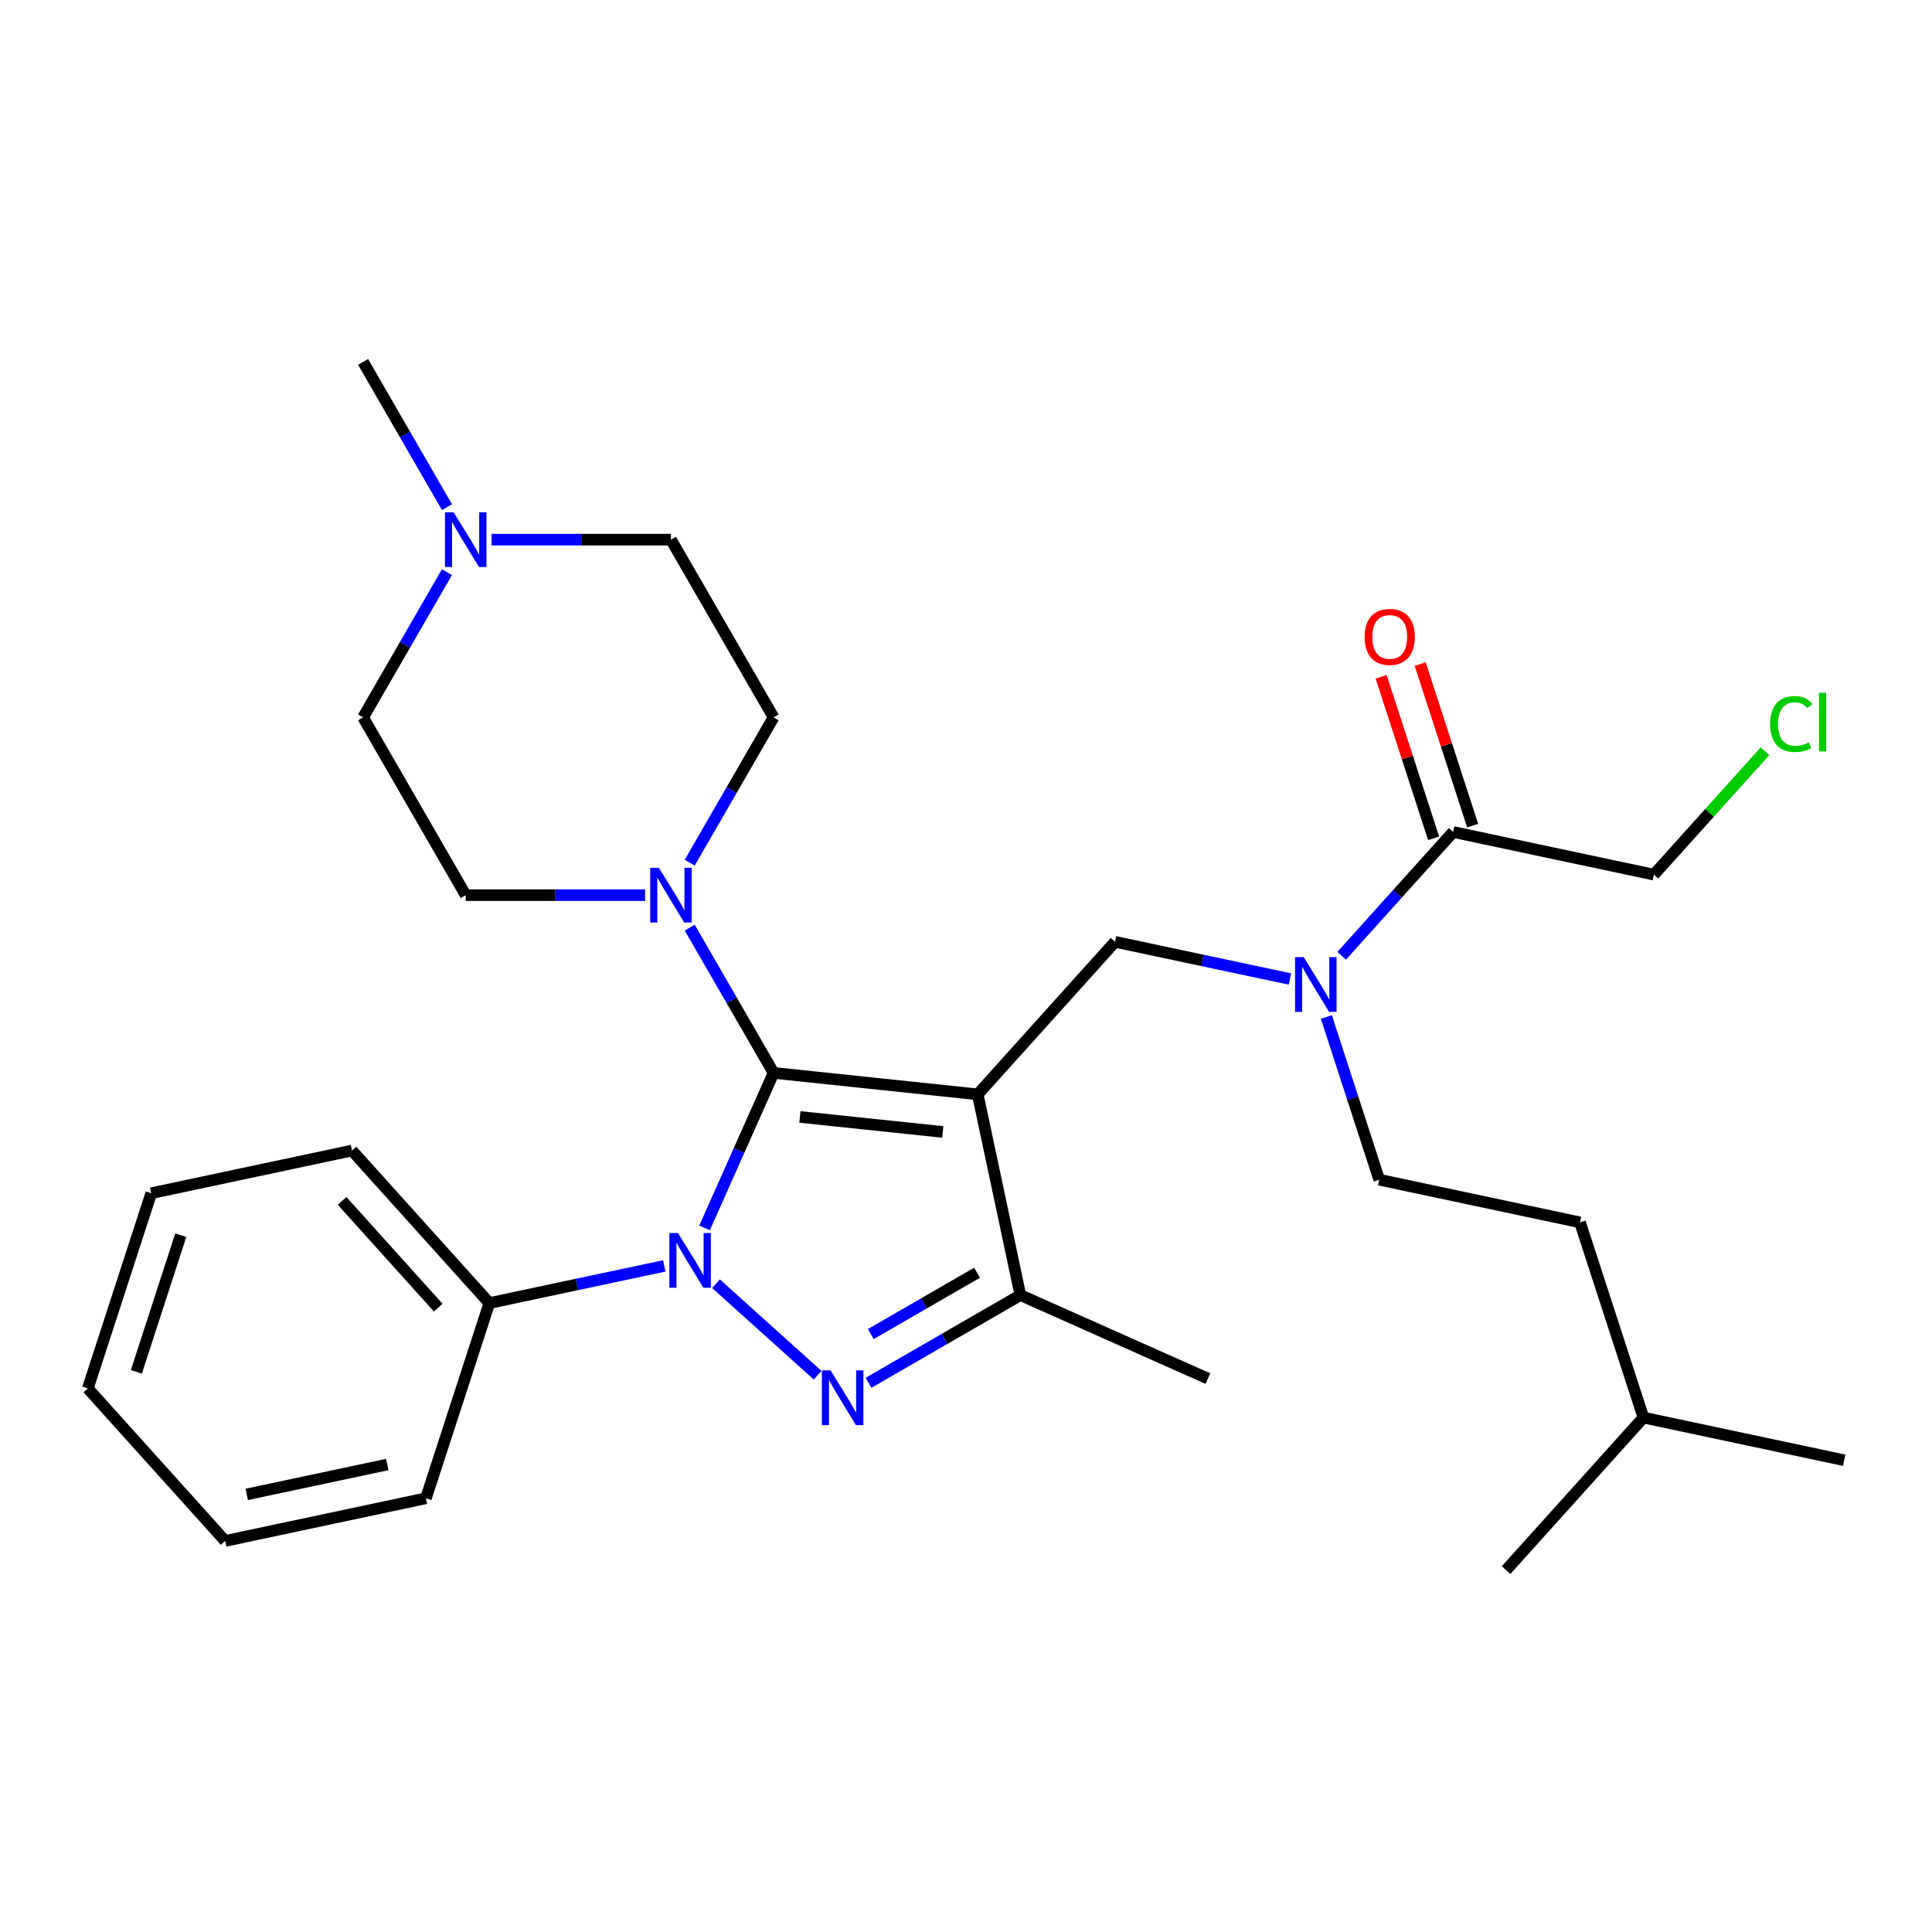 <?xml version='1.0' encoding='iso-8859-1'?>
<svg version='1.1' baseProfile='full'
              xmlns='http://www.w3.org/2000/svg'
                      xmlns:rdkit='http://www.rdkit.org/xml'
                      xmlns:xlink='http://www.w3.org/1999/xlink'
                  xml:space='preserve'
width='1000px' height='1000px' viewBox='0 0 1000 1000'>
<!-- END OF HEADER -->
<rect style='opacity:1.0;fill:#FFFFFF;stroke:none' width='1000' height='1000' x='0' y='0'> </rect>
<path class='bond-0' d='M 343.801,655.228 L 298.542,664.848' style='fill:none;fill-rule:evenodd;stroke:#0000FF;stroke-width:6px;stroke-linecap:butt;stroke-linejoin:miter;stroke-opacity:1' />
<path class='bond-0' d='M 298.542,664.848 L 253.283,674.468' style='fill:none;fill-rule:evenodd;stroke:#000000;stroke-width:6px;stroke-linecap:butt;stroke-linejoin:miter;stroke-opacity:1' />
<path class='bond-1' d='M 364.684,635.565 L 382.545,595.447' style='fill:none;fill-rule:evenodd;stroke:#0000FF;stroke-width:6px;stroke-linecap:butt;stroke-linejoin:miter;stroke-opacity:1' />
<path class='bond-1' d='M 382.545,595.447 L 400.407,555.329' style='fill:none;fill-rule:evenodd;stroke:#000000;stroke-width:6px;stroke-linecap:butt;stroke-linejoin:miter;stroke-opacity:1' />
<path class='bond-2' d='M 370.593,664.442 L 423.2,711.81' style='fill:none;fill-rule:evenodd;stroke:#0000FF;stroke-width:6px;stroke-linecap:butt;stroke-linejoin:miter;stroke-opacity:1' />
<path class='bond-3' d='M 400.407,555.329 L 378.702,517.736' style='fill:none;fill-rule:evenodd;stroke:#000000;stroke-width:6px;stroke-linecap:butt;stroke-linejoin:miter;stroke-opacity:1' />
<path class='bond-3' d='M 378.702,517.736 L 356.998,480.143' style='fill:none;fill-rule:evenodd;stroke:#0000FF;stroke-width:6px;stroke-linecap:butt;stroke-linejoin:miter;stroke-opacity:1' />
<path class='bond-4' d='M 400.407,555.329 L 506.06,566.434' style='fill:none;fill-rule:evenodd;stroke:#000000;stroke-width:6px;stroke-linecap:butt;stroke-linejoin:miter;stroke-opacity:1' />
<path class='bond-4' d='M 414.034,578.126 L 487.991,585.899' style='fill:none;fill-rule:evenodd;stroke:#000000;stroke-width:6px;stroke-linecap:butt;stroke-linejoin:miter;stroke-opacity:1' />
<path class='bond-5' d='M 506.06,566.434 L 528.148,670.348' style='fill:none;fill-rule:evenodd;stroke:#000000;stroke-width:6px;stroke-linecap:butt;stroke-linejoin:miter;stroke-opacity:1' />
<path class='bond-6' d='M 506.06,566.434 L 577.146,487.486' style='fill:none;fill-rule:evenodd;stroke:#000000;stroke-width:6px;stroke-linecap:butt;stroke-linejoin:miter;stroke-opacity:1' />
<path class='bond-7' d='M 528.148,670.348 L 625.199,713.558' style='fill:none;fill-rule:evenodd;stroke:#000000;stroke-width:6px;stroke-linecap:butt;stroke-linejoin:miter;stroke-opacity:1' />
<path class='bond-8' d='M 528.148,670.348 L 488.845,693.04' style='fill:none;fill-rule:evenodd;stroke:#000000;stroke-width:6px;stroke-linecap:butt;stroke-linejoin:miter;stroke-opacity:1' />
<path class='bond-8' d='M 488.845,693.04 L 449.541,715.732' style='fill:none;fill-rule:evenodd;stroke:#0000FF;stroke-width:6px;stroke-linecap:butt;stroke-linejoin:miter;stroke-opacity:1' />
<path class='bond-8' d='M 505.733,658.755 L 478.221,674.64' style='fill:none;fill-rule:evenodd;stroke:#000000;stroke-width:6px;stroke-linecap:butt;stroke-linejoin:miter;stroke-opacity:1' />
<path class='bond-8' d='M 478.221,674.64 L 450.709,690.524' style='fill:none;fill-rule:evenodd;stroke:#0000FF;stroke-width:6px;stroke-linecap:butt;stroke-linejoin:miter;stroke-opacity:1' />
<path class='bond-9' d='M 913.569,388.842 L 884.814,420.777' style='fill:none;fill-rule:evenodd;stroke:#00CC00;stroke-width:6px;stroke-linecap:butt;stroke-linejoin:miter;stroke-opacity:1' />
<path class='bond-9' d='M 884.814,420.777 L 856.06,452.712' style='fill:none;fill-rule:evenodd;stroke:#000000;stroke-width:6px;stroke-linecap:butt;stroke-linejoin:miter;stroke-opacity:1' />
<path class='bond-10' d='M 577.146,487.486 L 622.405,497.106' style='fill:none;fill-rule:evenodd;stroke:#000000;stroke-width:6px;stroke-linecap:butt;stroke-linejoin:miter;stroke-opacity:1' />
<path class='bond-10' d='M 622.405,497.106 L 667.664,506.726' style='fill:none;fill-rule:evenodd;stroke:#0000FF;stroke-width:6px;stroke-linecap:butt;stroke-linejoin:miter;stroke-opacity:1' />
<path class='bond-11' d='M 694.456,494.696 L 723.301,462.66' style='fill:none;fill-rule:evenodd;stroke:#0000FF;stroke-width:6px;stroke-linecap:butt;stroke-linejoin:miter;stroke-opacity:1' />
<path class='bond-11' d='M 723.301,462.66 L 752.146,430.625' style='fill:none;fill-rule:evenodd;stroke:#000000;stroke-width:6px;stroke-linecap:butt;stroke-linejoin:miter;stroke-opacity:1' />
<path class='bond-12' d='M 686.524,526.389 L 700.206,568.499' style='fill:none;fill-rule:evenodd;stroke:#0000FF;stroke-width:6px;stroke-linecap:butt;stroke-linejoin:miter;stroke-opacity:1' />
<path class='bond-12' d='M 700.206,568.499 L 713.889,610.609' style='fill:none;fill-rule:evenodd;stroke:#000000;stroke-width:6px;stroke-linecap:butt;stroke-linejoin:miter;stroke-opacity:1' />
<path class='bond-13' d='M 762.249,427.342 L 748.664,385.532' style='fill:none;fill-rule:evenodd;stroke:#000000;stroke-width:6px;stroke-linecap:butt;stroke-linejoin:miter;stroke-opacity:1' />
<path class='bond-13' d='M 748.664,385.532 L 735.079,343.722' style='fill:none;fill-rule:evenodd;stroke:#FF0000;stroke-width:6px;stroke-linecap:butt;stroke-linejoin:miter;stroke-opacity:1' />
<path class='bond-13' d='M 742.042,433.908 L 728.457,392.098' style='fill:none;fill-rule:evenodd;stroke:#000000;stroke-width:6px;stroke-linecap:butt;stroke-linejoin:miter;stroke-opacity:1' />
<path class='bond-13' d='M 728.457,392.098 L 714.872,350.288' style='fill:none;fill-rule:evenodd;stroke:#FF0000;stroke-width:6px;stroke-linecap:butt;stroke-linejoin:miter;stroke-opacity:1' />
<path class='bond-14' d='M 752.146,430.625 L 856.06,452.712' style='fill:none;fill-rule:evenodd;stroke:#000000;stroke-width:6px;stroke-linecap:butt;stroke-linejoin:miter;stroke-opacity:1' />
<path class='bond-15' d='M 713.889,610.609 L 817.803,632.697' style='fill:none;fill-rule:evenodd;stroke:#000000;stroke-width:6px;stroke-linecap:butt;stroke-linejoin:miter;stroke-opacity:1' />
<path class='bond-16' d='M 253.283,674.468 L 182.197,595.52' style='fill:none;fill-rule:evenodd;stroke:#000000;stroke-width:6px;stroke-linecap:butt;stroke-linejoin:miter;stroke-opacity:1' />
<path class='bond-16' d='M 226.83,676.843 L 177.07,621.579' style='fill:none;fill-rule:evenodd;stroke:#000000;stroke-width:6px;stroke-linecap:butt;stroke-linejoin:miter;stroke-opacity:1' />
<path class='bond-17' d='M 253.283,674.468 L 220.454,775.504' style='fill:none;fill-rule:evenodd;stroke:#000000;stroke-width:6px;stroke-linecap:butt;stroke-linejoin:miter;stroke-opacity:1' />
<path class='bond-18' d='M 356.998,446.511 L 378.702,408.917' style='fill:none;fill-rule:evenodd;stroke:#0000FF;stroke-width:6px;stroke-linecap:butt;stroke-linejoin:miter;stroke-opacity:1' />
<path class='bond-18' d='M 378.702,408.917 L 400.407,371.324' style='fill:none;fill-rule:evenodd;stroke:#000000;stroke-width:6px;stroke-linecap:butt;stroke-linejoin:miter;stroke-opacity:1' />
<path class='bond-19' d='M 333.893,463.327 L 287.473,463.327' style='fill:none;fill-rule:evenodd;stroke:#0000FF;stroke-width:6px;stroke-linecap:butt;stroke-linejoin:miter;stroke-opacity:1' />
<path class='bond-19' d='M 287.473,463.327 L 241.053,463.327' style='fill:none;fill-rule:evenodd;stroke:#000000;stroke-width:6px;stroke-linecap:butt;stroke-linejoin:miter;stroke-opacity:1' />
<path class='bond-20' d='M 400.407,371.324 L 347.289,279.321' style='fill:none;fill-rule:evenodd;stroke:#000000;stroke-width:6px;stroke-linecap:butt;stroke-linejoin:miter;stroke-opacity:1' />
<path class='bond-21' d='M 347.289,279.321 L 300.869,279.321' style='fill:none;fill-rule:evenodd;stroke:#000000;stroke-width:6px;stroke-linecap:butt;stroke-linejoin:miter;stroke-opacity:1' />
<path class='bond-21' d='M 300.869,279.321 L 254.449,279.321' style='fill:none;fill-rule:evenodd;stroke:#0000FF;stroke-width:6px;stroke-linecap:butt;stroke-linejoin:miter;stroke-opacity:1' />
<path class='bond-22' d='M 231.345,296.137 L 209.64,333.731' style='fill:none;fill-rule:evenodd;stroke:#0000FF;stroke-width:6px;stroke-linecap:butt;stroke-linejoin:miter;stroke-opacity:1' />
<path class='bond-22' d='M 209.64,333.731 L 187.936,371.324' style='fill:none;fill-rule:evenodd;stroke:#000000;stroke-width:6px;stroke-linecap:butt;stroke-linejoin:miter;stroke-opacity:1' />
<path class='bond-23' d='M 231.345,262.505 L 209.64,224.912' style='fill:none;fill-rule:evenodd;stroke:#0000FF;stroke-width:6px;stroke-linecap:butt;stroke-linejoin:miter;stroke-opacity:1' />
<path class='bond-23' d='M 209.64,224.912 L 187.936,187.319' style='fill:none;fill-rule:evenodd;stroke:#000000;stroke-width:6px;stroke-linecap:butt;stroke-linejoin:miter;stroke-opacity:1' />
<path class='bond-24' d='M 187.936,371.324 L 241.053,463.327' style='fill:none;fill-rule:evenodd;stroke:#000000;stroke-width:6px;stroke-linecap:butt;stroke-linejoin:miter;stroke-opacity:1' />
<path class='bond-25' d='M 182.197,595.52 L 78.283,617.607' style='fill:none;fill-rule:evenodd;stroke:#000000;stroke-width:6px;stroke-linecap:butt;stroke-linejoin:miter;stroke-opacity:1' />
<path class='bond-26' d='M 78.283,617.607 L 45.455,718.643' style='fill:none;fill-rule:evenodd;stroke:#000000;stroke-width:6px;stroke-linecap:butt;stroke-linejoin:miter;stroke-opacity:1' />
<path class='bond-26' d='M 93.566,639.328 L 70.586,710.054' style='fill:none;fill-rule:evenodd;stroke:#000000;stroke-width:6px;stroke-linecap:butt;stroke-linejoin:miter;stroke-opacity:1' />
<path class='bond-27' d='M 45.455,718.643 L 116.54,797.592' style='fill:none;fill-rule:evenodd;stroke:#000000;stroke-width:6px;stroke-linecap:butt;stroke-linejoin:miter;stroke-opacity:1' />
<path class='bond-28' d='M 116.54,797.592 L 220.454,775.504' style='fill:none;fill-rule:evenodd;stroke:#000000;stroke-width:6px;stroke-linecap:butt;stroke-linejoin:miter;stroke-opacity:1' />
<path class='bond-28' d='M 127.71,773.496 L 200.45,758.035' style='fill:none;fill-rule:evenodd;stroke:#000000;stroke-width:6px;stroke-linecap:butt;stroke-linejoin:miter;stroke-opacity:1' />
<path class='bond-29' d='M 817.803,632.697 L 850.631,733.733' style='fill:none;fill-rule:evenodd;stroke:#000000;stroke-width:6px;stroke-linecap:butt;stroke-linejoin:miter;stroke-opacity:1' />
<path class='bond-30' d='M 850.631,733.733 L 954.545,755.821' style='fill:none;fill-rule:evenodd;stroke:#000000;stroke-width:6px;stroke-linecap:butt;stroke-linejoin:miter;stroke-opacity:1' />
<path class='bond-31' d='M 850.631,733.733 L 779.546,812.681' style='fill:none;fill-rule:evenodd;stroke:#000000;stroke-width:6px;stroke-linecap:butt;stroke-linejoin:miter;stroke-opacity:1' />
<path  class='atom-0' d='M 350.937 638.221
L 360.217 653.221
Q 361.137 654.701, 362.617 657.381
Q 364.097 660.061, 364.177 660.221
L 364.177 638.221
L 367.937 638.221
L 367.937 666.541
L 364.057 666.541
L 354.097 650.141
Q 352.937 648.221, 351.697 646.021
Q 350.497 643.821, 350.137 643.141
L 350.137 666.541
L 346.457 666.541
L 346.457 638.221
L 350.937 638.221
' fill='#0000FF'/>
<path  class='atom-4' d='M 429.885 709.306
L 439.165 724.306
Q 440.085 725.786, 441.565 728.466
Q 443.045 731.146, 443.125 731.306
L 443.125 709.306
L 446.885 709.306
L 446.885 737.626
L 443.005 737.626
L 433.045 721.226
Q 431.885 719.306, 430.645 717.106
Q 429.445 714.906, 429.085 714.226
L 429.085 737.626
L 425.405 737.626
L 425.405 709.306
L 429.885 709.306
' fill='#0000FF'/>
<path  class='atom-5' d='M 916.225 374.744
Q 916.225 367.704, 919.505 364.024
Q 922.825 360.304, 929.105 360.304
Q 934.945 360.304, 938.065 364.424
L 935.425 366.584
Q 933.145 363.584, 929.105 363.584
Q 924.825 363.584, 922.545 366.464
Q 920.305 369.304, 920.305 374.744
Q 920.305 380.344, 922.625 383.224
Q 924.985 386.104, 929.545 386.104
Q 932.665 386.104, 936.305 384.224
L 937.425 387.224
Q 935.945 388.184, 933.705 388.744
Q 931.465 389.304, 928.985 389.304
Q 922.825 389.304, 919.505 385.544
Q 916.225 381.784, 916.225 374.744
' fill='#00CC00'/>
<path  class='atom-5' d='M 941.505 358.584
L 945.185 358.584
L 945.185 388.944
L 941.505 388.944
L 941.505 358.584
' fill='#00CC00'/>
<path  class='atom-7' d='M 674.8 495.413
L 684.08 510.413
Q 685 511.893, 686.48 514.573
Q 687.96 517.253, 688.04 517.413
L 688.04 495.413
L 691.8 495.413
L 691.8 523.733
L 687.92 523.733
L 677.96 507.333
Q 676.8 505.413, 675.56 503.213
Q 674.36 501.013, 674 500.333
L 674 523.733
L 670.32 523.733
L 670.32 495.413
L 674.8 495.413
' fill='#0000FF'/>
<path  class='atom-9' d='M 706.317 329.669
Q 706.317 322.869, 709.677 319.069
Q 713.037 315.269, 719.317 315.269
Q 725.597 315.269, 728.957 319.069
Q 732.317 322.869, 732.317 329.669
Q 732.317 336.549, 728.917 340.469
Q 725.517 344.349, 719.317 344.349
Q 713.077 344.349, 709.677 340.469
Q 706.317 336.589, 706.317 329.669
M 719.317 341.149
Q 723.637 341.149, 725.957 338.269
Q 728.317 335.349, 728.317 329.669
Q 728.317 324.109, 725.957 321.309
Q 723.637 318.469, 719.317 318.469
Q 714.997 318.469, 712.637 321.269
Q 710.317 324.069, 710.317 329.669
Q 710.317 335.389, 712.637 338.269
Q 714.997 341.149, 719.317 341.149
' fill='#FF0000'/>
<path  class='atom-14' d='M 341.029 449.167
L 350.309 464.167
Q 351.229 465.647, 352.709 468.327
Q 354.189 471.007, 354.269 471.167
L 354.269 449.167
L 358.029 449.167
L 358.029 477.487
L 354.149 477.487
L 344.189 461.087
Q 343.029 459.167, 341.789 456.967
Q 340.589 454.767, 340.229 454.087
L 340.229 477.487
L 336.549 477.487
L 336.549 449.167
L 341.029 449.167
' fill='#0000FF'/>
<path  class='atom-17' d='M 234.793 265.161
L 244.073 280.161
Q 244.993 281.641, 246.473 284.321
Q 247.953 287.001, 248.033 287.161
L 248.033 265.161
L 251.793 265.161
L 251.793 293.481
L 247.913 293.481
L 237.953 277.081
Q 236.793 275.161, 235.553 272.961
Q 234.353 270.761, 233.993 270.081
L 233.993 293.481
L 230.313 293.481
L 230.313 265.161
L 234.793 265.161
' fill='#0000FF'/>
</svg>
